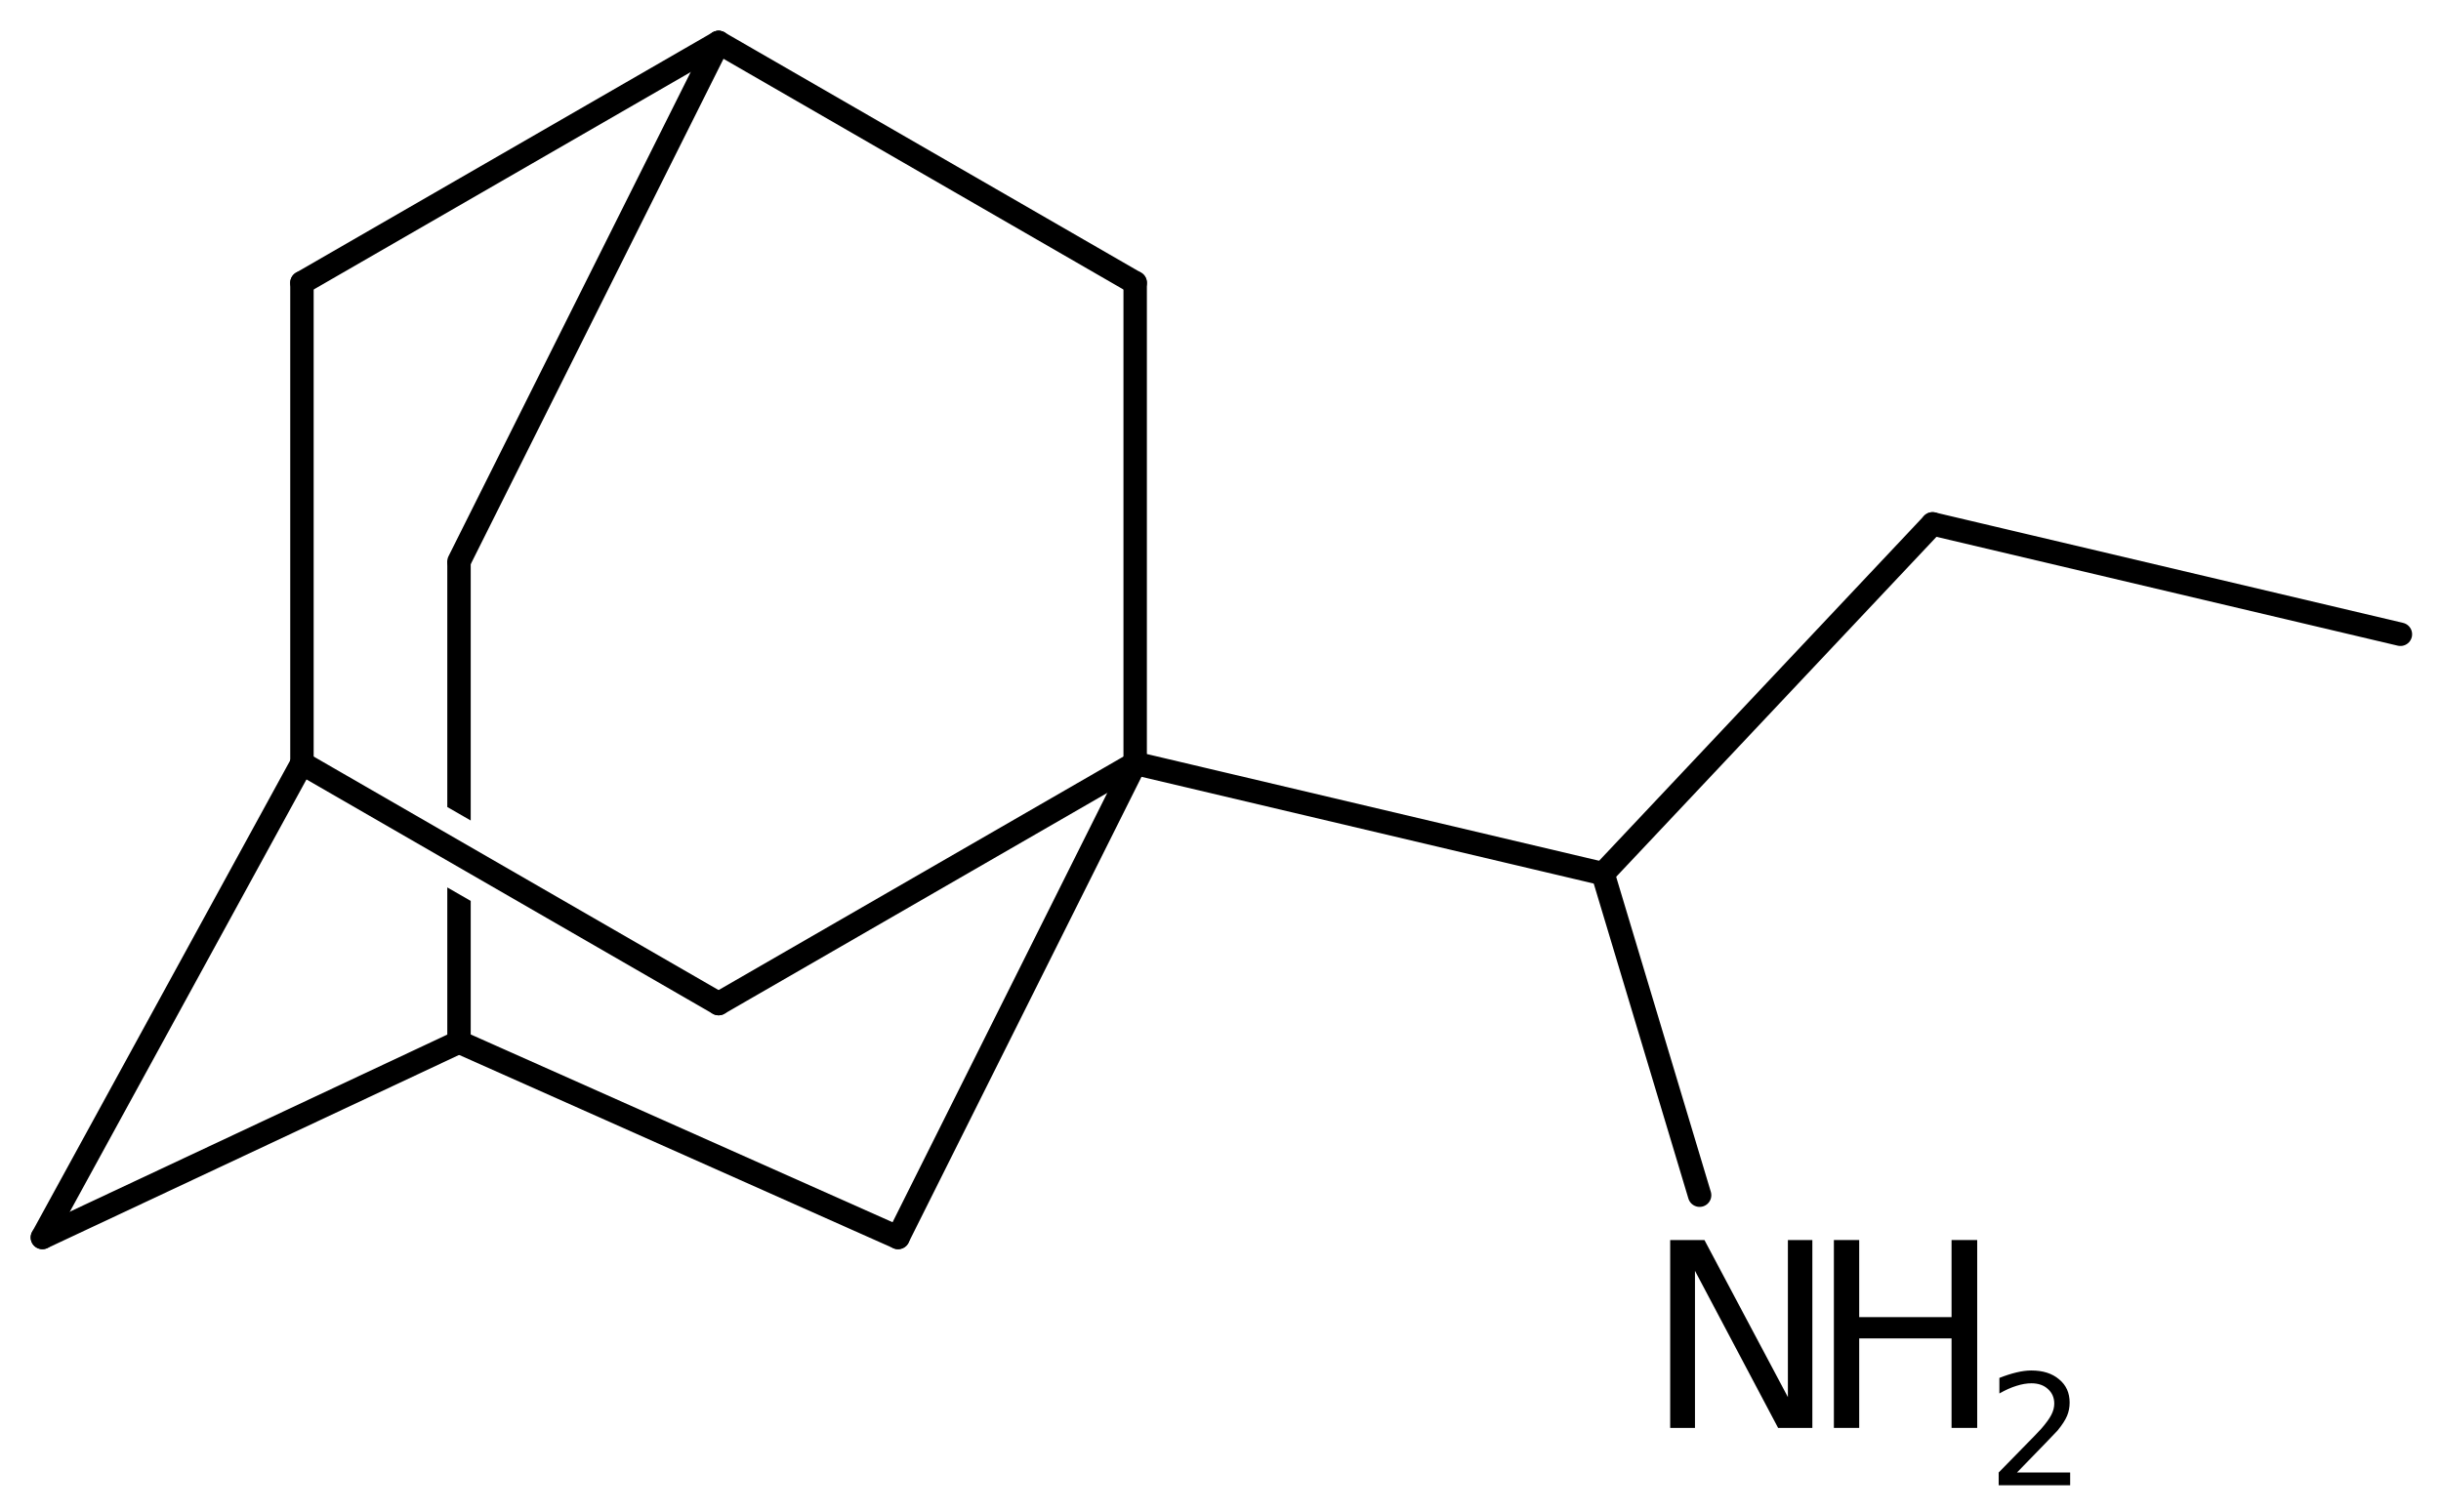 <?xml version='1.0' encoding='UTF-8'?>
<!DOCTYPE svg PUBLIC "-//W3C//DTD SVG 1.1//EN" "http://www.w3.org/Graphics/SVG/1.1/DTD/svg11.dtd">
<svg version='1.2' xmlns='http://www.w3.org/2000/svg' xmlns:xlink='http://www.w3.org/1999/xlink' width='51.593mm' height='31.962mm' viewBox='0 0 51.593 31.962'>
  <desc>Generated by the Chemistry Development Kit (http://github.com/cdk)</desc>
  <g stroke-linecap='round' stroke-linejoin='round' stroke='#000000' stroke-width='.495' fill='#000000'>
    <rect x='.0' y='.0' width='52.0' height='32.0' fill='#FFFFFF' stroke='none'/>
    <g id='mol1' class='mol'>
      <line id='mol1bnd1' class='bond' x1='50.735' y1='13.41' x2='40.847' y2='11.076'/>
      <line id='mol1bnd2' class='bond' x1='40.847' y1='11.076' x2='33.881' y2='18.472'/>
      <line id='mol1bnd3' class='bond' x1='33.881' y1='18.472' x2='23.993' y2='16.138'/>
      <line id='mol1bnd4' class='bond' x1='23.993' y1='16.138' x2='15.188' y2='21.218'/>
      <line id='mol1bnd5' class='bond' x1='15.188' y1='21.218' x2='6.382' y2='16.138'/>
      <line id='mol1bnd6' class='bond' x1='6.382' y1='16.138' x2='.896' y2='26.163'/>
      <line id='mol1bnd7' class='bond' x1='.896' y1='26.163' x2='9.701' y2='22.031'/>
      <line id='mol1bnd8' class='bond' x1='9.701' y1='22.031' x2='18.981' y2='26.163'/>
      <line id='mol1bnd9' class='bond' x1='23.993' y1='16.138' x2='18.981' y2='26.163'/>
      <path id='mol1bnd10' class='bond' d='M9.701 22.278c-.123 .0 -.247 -.123 -.247 -.247v-3.269v.0l.495 .285v.0v2.984c-.0 .124 -.124 .247 -.248 .247zM9.949 17.347l-.495 -.285v.0v-5.191c-.0 -.0 .124 -.248 .247 -.248c.124 .0 .248 .124 .248 .248v5.476z' stroke='none'/>
      <line id='mol1bnd11' class='bond' x1='9.701' y1='11.871' x2='15.188' y2='.898'/>
      <line id='mol1bnd12' class='bond' x1='15.188' y1='.898' x2='6.382' y2='5.978'/>
      <line id='mol1bnd13' class='bond' x1='6.382' y1='16.138' x2='6.382' y2='5.978'/>
      <line id='mol1bnd14' class='bond' x1='15.188' y1='.898' x2='23.993' y2='5.978'/>
      <line id='mol1bnd15' class='bond' x1='23.993' y1='16.138' x2='23.993' y2='5.978'/>
      <line id='mol1bnd16' class='bond' x1='33.881' y1='18.472' x2='35.923' y2='25.269'/>
      <g id='mol1atm14' class='atom'>
        <path d='M35.301 26.217h.724l1.764 3.321v-3.321h.517v3.972h-.724l-1.757 -3.321v3.321h-.524v-3.972z' stroke='none'/>
        <path d='M38.761 26.217h.535v1.63h1.952v-1.63h.542v3.972h-.542v-1.892h-1.952v1.892h-.535v-3.972z' stroke='none'/>
        <path d='M42.631 31.132h1.124v.27h-1.511v-.27q.182 -.189 .5 -.511q.317 -.321 .398 -.412q.153 -.175 .215 -.296q.062 -.12 .062 -.237q.0 -.19 -.135 -.31q-.131 -.12 -.347 -.12q-.149 -.0 -.317 .054q-.168 .051 -.361 .161v-.329q.193 -.076 .361 -.116q.171 -.041 .314 -.041q.368 .0 .587 .187q.223 .182 .223 .492q-.0 .15 -.055 .281q-.055 .132 -.201 .31q-.04 .044 -.255 .267q-.212 .222 -.602 .62z' stroke='none'/>
      </g>
    </g>
  </g>
</svg>
